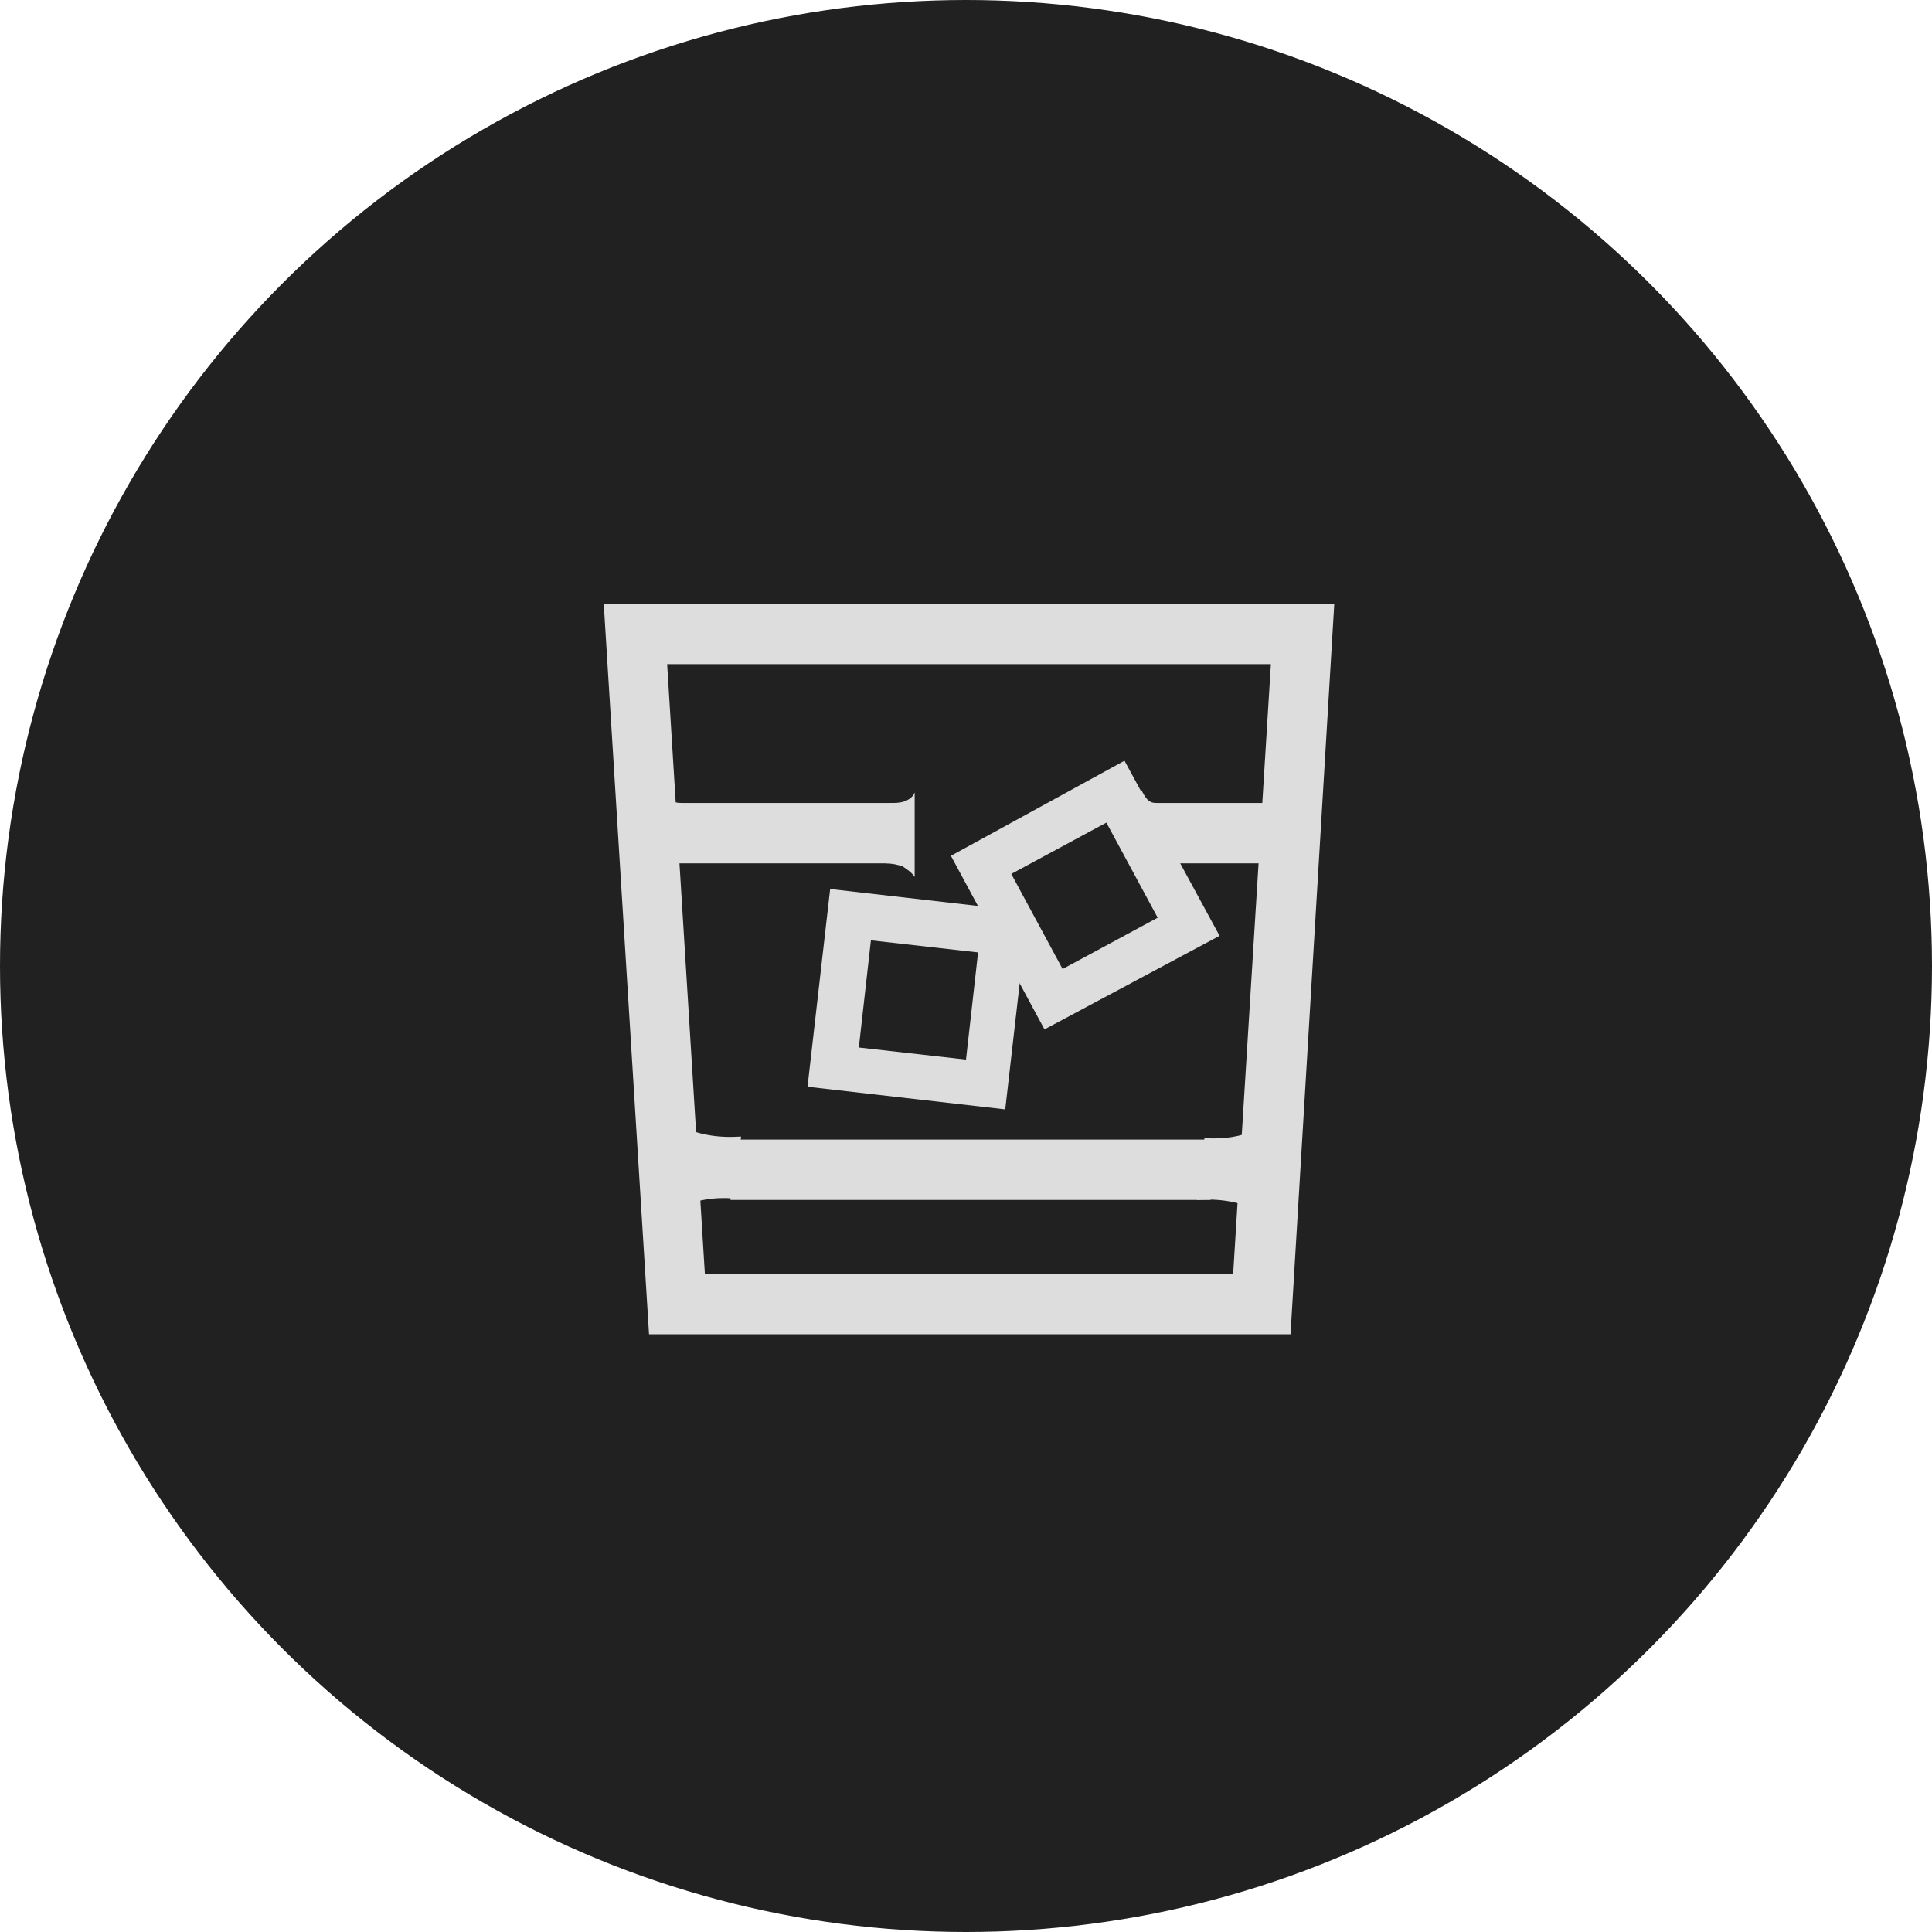 <?xml version="1.0" encoding="utf-8"?>
<!-- Generator: Adobe Illustrator 28.1.0, SVG Export Plug-In . SVG Version: 6.00 Build 0)  -->
<svg version="1.1" id="Layer_1" xmlns="http://www.w3.org/2000/svg" xmlns:xlink="http://www.w3.org/1999/xlink" x="0px" y="0px"
	 viewBox="0 0 128 128" style="enable-background:new 0 0 128 128;" xml:space="preserve">
<style type="text/css">
	.st0{fill:#212121;}
	.st1{fill:#DDDDDD;}
</style>
<circle class="st0" cx="64" cy="64" r="64"/>
<path class="st1" d="M59,53.2c0.3,0,0.6,0,0.9-0.1c0.3-0.1,0.6-0.3,0.7-0.6v5.6c-0.2-0.3-0.5-0.5-0.8-0.7c-0.3-0.1-0.7-0.2-1.1-0.2"
	/>
<path class="st1" d="M44.9,57.2c-0.3,0-0.6,0-0.9,0.1c-0.3,0.1-0.6,0.3-0.7,0.6v-5.6c0.2,0.3,0.5,0.5,0.8,0.7
	c0.3,0.1,0.7,0.2,1.1,0.2"/>
<path class="st1" d="M59.2,53.2H44.8v4h14.4V53.2z"/>
<path class="st1" d="M84.3,53.2c0.2,0,0.4-0.1,0.6-0.2c0.2-0.1,0.3-0.3,0.3-0.5v5.6c-0.3-0.6-0.6-0.8-1.1-0.8"/>
<path class="st1" d="M76.5,57.2c-0.2,0-0.4,0.1-0.6,0.2c-0.2,0.1-0.3,0.3-0.3,0.5v-5.6c0.3,0.6,0.5,0.9,1,0.9"/>
<path class="st1" d="M84.4,53.2h-7.9v4h7.9V53.2z"/>
<path class="st1" d="M69.2,68.2L63,56.7l11.5-6.3l6.3,11.6L69.2,68.2z M67,57.9l3.4,6.3l6.3-3.4l-3.4-6.3L67,57.9z"/>
<path class="st1" d="M66.6,73.5L53.5,72L55,58.9l13.1,1.5L66.6,73.5z M56.9,69.4l7.1,0.8l0.8-7.1l-7.1-0.8L56.9,69.4z"/>
<path class="st1" d="M85.5,88.4H43L40,40h48.4L85.5,88.4z M46.7,84.4h35L84.2,44H44.2L46.7,84.4z"/>
<path class="st1" d="M79.8,75.4c1.3,0.1,2.6-0.1,3.7-0.7v5.6c-1.3-0.7-2.7-0.9-4.2-0.8"/>
<path class="st1" d="M48.6,79.4c-1.3-0.1-2.6,0.1-3.7,0.7v-5.6c1.3,0.7,2.7,0.9,4.2,0.8"/>
<path class="st1" d="M80.2,75.5H48.4v4h31.8V75.5z"/>
</svg>
